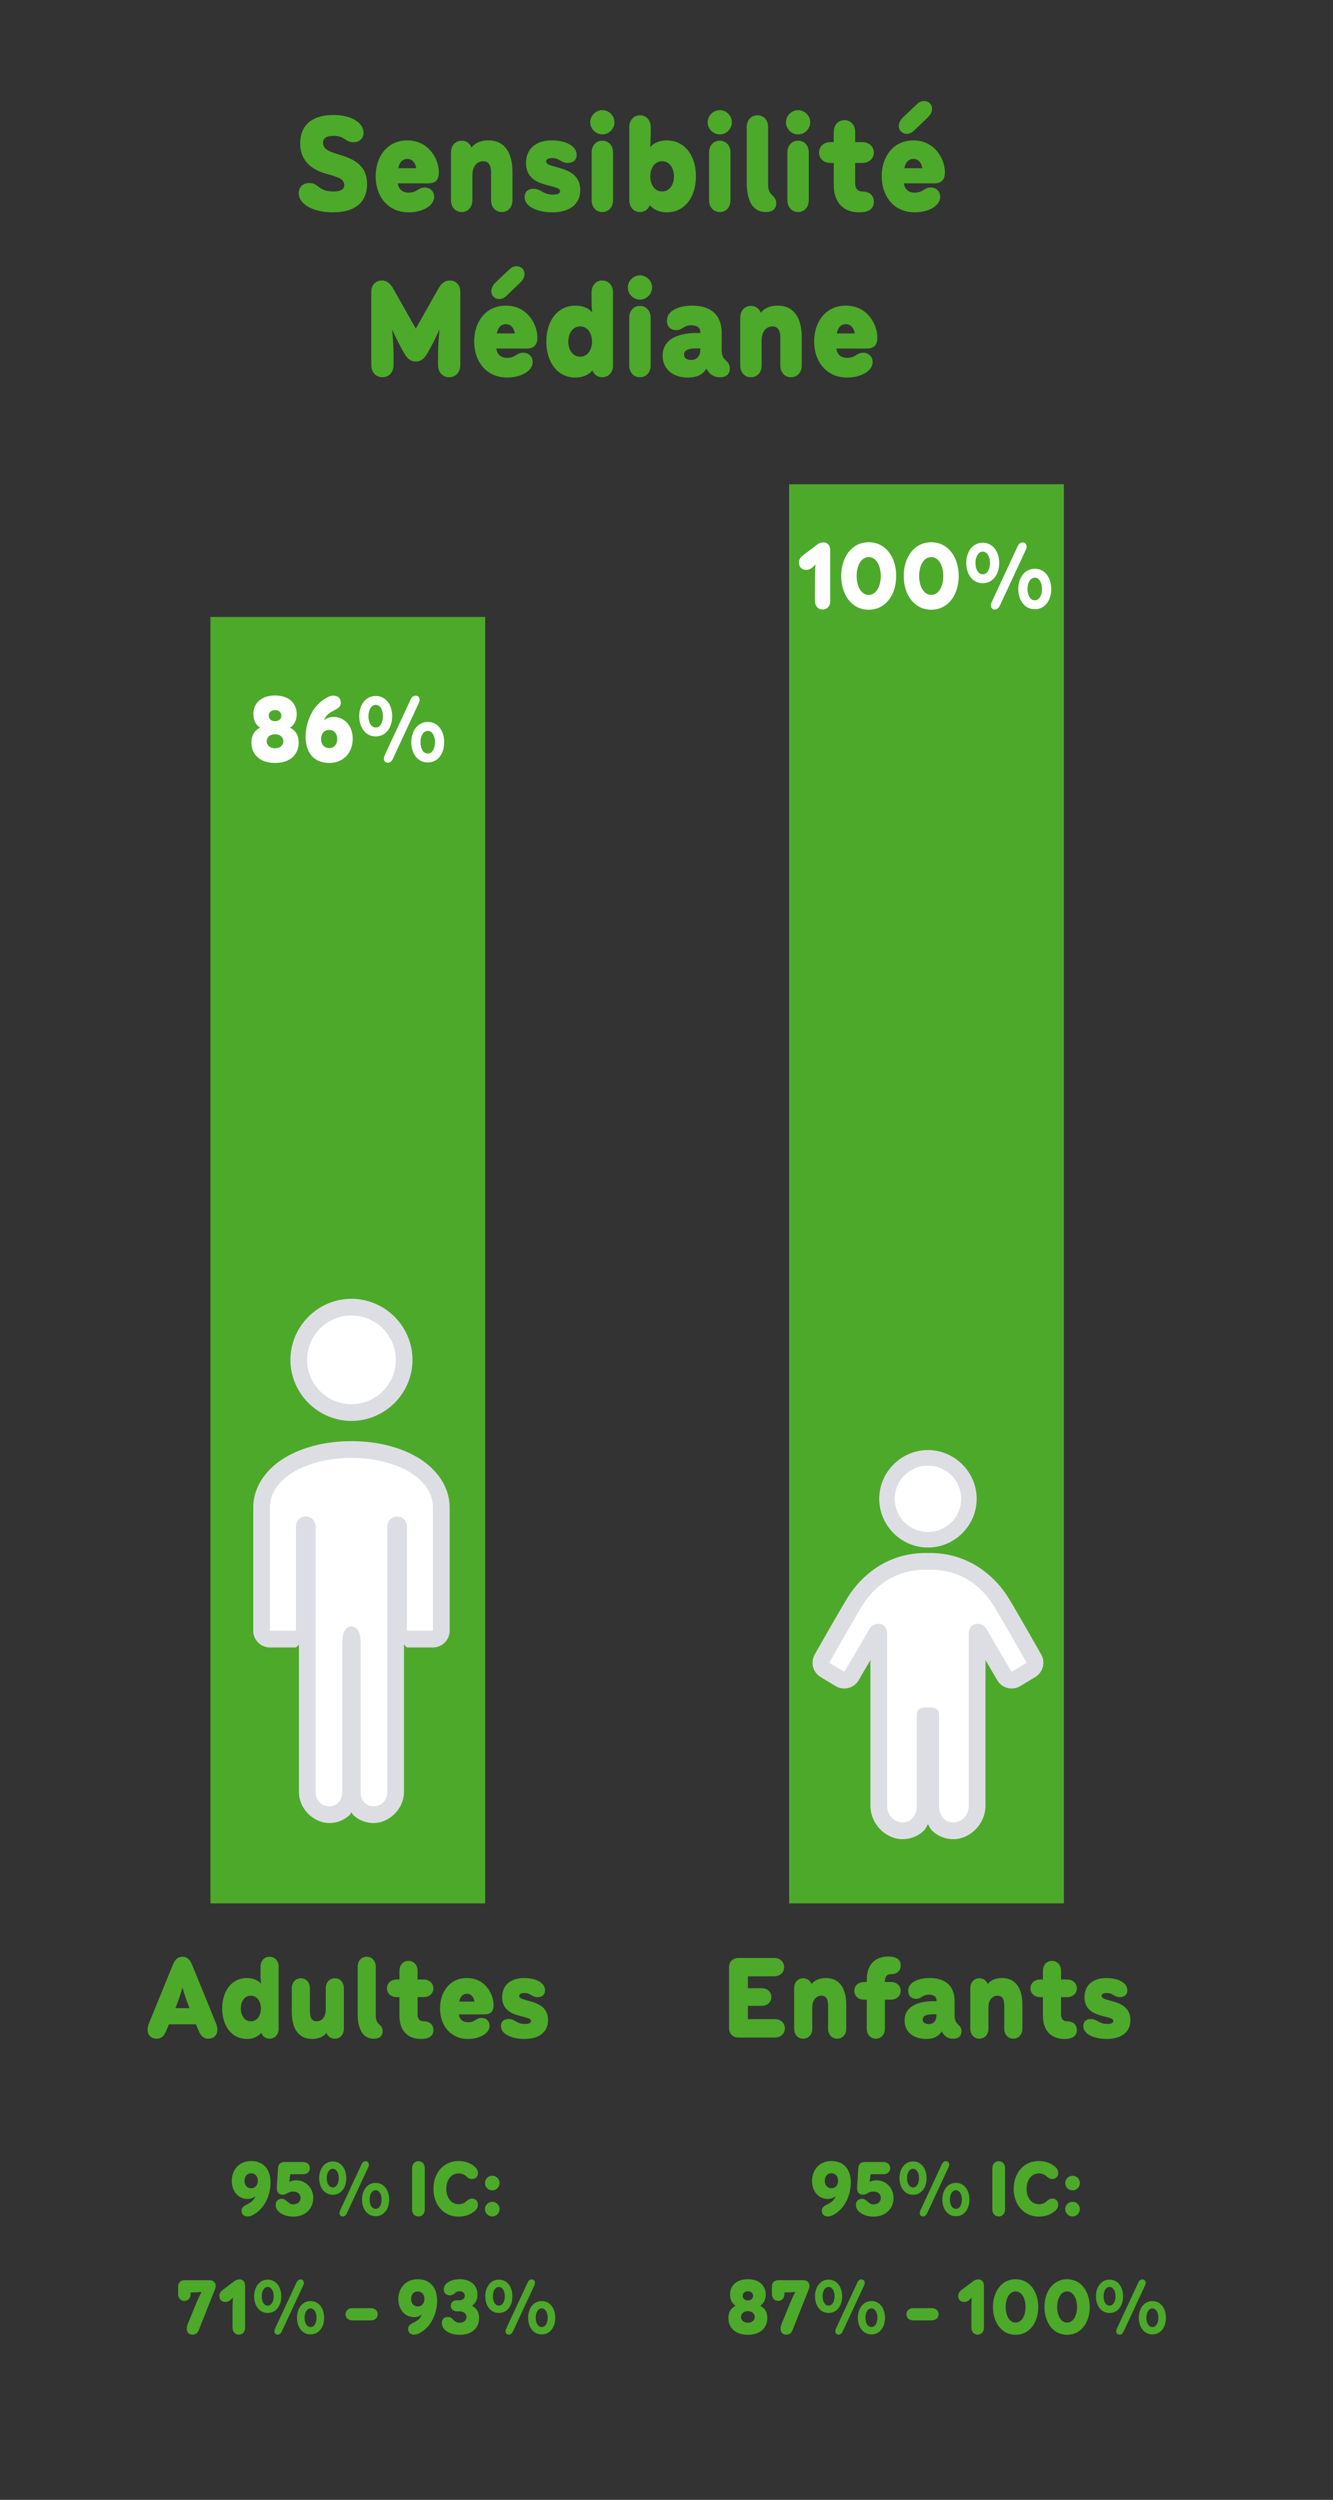 <?xml version="1.0" encoding="UTF-8" standalone="no"?> <svg xmlns:inkscape="http://www.inkscape.org/namespaces/inkscape" xmlns:sodipodi="http://sodipodi.sourceforge.net/DTD/sodipodi-0.dtd" xmlns="http://www.w3.org/2000/svg" xmlns:svg="http://www.w3.org/2000/svg" version="1.1" id="svg2" width="170.618" height="319.855" viewBox="0 0 170.618 319.855"><rect x="0" y="0" width="170.618" height="319.855" fill="#333333" stroke="none"/><defs id="defs6"></defs><g id="g8"><rect style="fill:#4da92a;stroke:none;stroke-width:0.378;stroke-linecap:square;stroke-linejoin:round;stop-color:#000000;fill-opacity:1" id="rect291" width="35.165" height="164.604" x="26.935" y="78.935"></rect><rect style="fill:#4da92a;fill-opacity:1;stroke:none;stroke-width:0.397;stroke-linecap:square;stroke-linejoin:round;stop-color:#000000" id="rect291-2" width="35.165" height="181.578" x="101.007" y="61.96"></rect><g aria-label="Sensibilité Médiane" id="text1924" style="font-weight:bold;font-size:18.261px;line-height:1.15;font-family:Menco;-inkscape-font-specification:'Menco Bold';text-align:center;letter-spacing:0px;word-spacing:0px;text-anchor:middle;opacity:1;fill:#4da92a;stroke:#d9d9d9;stroke-width:0.518;stroke-linecap:square;stroke-linejoin:round;stop-color:#000000"><path d="m 42.621,27.168 c 3.013,0 4.364,-1.461 4.364,-3.579 0,-2.611 -1.972,-3.324 -3.597,-3.817 -1.004,-0.292 -2.045,-0.603 -2.045,-1.497 0,-0.548 0.402,-0.895 1.37,-0.895 1.443,0 1.479,0.822 2.502,0.822 0.822,0 1.315,-0.511 1.315,-1.224 0,-1.205 -1.424,-2.264 -3.871,-2.264 -2.831,0 -4.237,1.406 -4.237,3.616 0,2.465 1.717,3.415 3.232,3.871 1.224,0.383 2.41,0.548 2.41,1.479 0,0.511 -0.402,0.822 -1.406,0.822 -1.936,0 -1.826,-1.077 -3.068,-1.077 -0.895,0 -1.351,0.566 -1.351,1.278 0,1.461 1.881,2.465 4.383,2.465 z" style="font-weight:900;-inkscape-font-specification:'Menco Heavy';stroke:none" id="path6565"></path><path d="m 50.911,23.461 h 3.89 c 0.858,0 1.37,-0.365 1.37,-1.424 0,-1.625 -1.242,-4.072 -4.036,-4.072 -2.575,0 -4.054,2.082 -4.054,4.584 0,2.502 1.497,4.62 4.237,4.62 1.698,0 3.251,-0.803 3.251,-1.99 0,-0.621 -0.438,-1.187 -1.224,-1.187 -0.84,0 -0.95,0.657 -2.009,0.657 -0.84,0 -1.297,-0.42 -1.424,-1.187 z m 0.073,-1.936 c 0.128,-0.73 0.53,-1.187 1.15,-1.187 0.621,0 1.023,0.457 1.15,1.187 z" style="font-weight:900;-inkscape-font-specification:'Menco Heavy';stroke:none" id="path6567"></path><path d="m 60.352,18.877 c -0.201,-0.548 -0.694,-0.877 -1.26,-0.877 -0.767,0 -1.37,0.584 -1.37,1.516 v 6.099 c 0,0.931 0.603,1.516 1.37,1.516 0.767,0 1.37,-0.584 1.37,-1.516 v -3.177 c 0,-1.315 0.712,-1.808 1.388,-1.808 0.566,0 1.004,0.347 1.004,1.461 v 3.524 c 0,0.931 0.603,1.516 1.37,1.516 0.767,0 1.37,-0.584 1.37,-1.516 v -3.597 c 0,-2.337 -0.895,-4.054 -3.086,-4.054 -0.986,0 -1.717,0.347 -2.155,0.913 z" style="font-weight:900;-inkscape-font-specification:'Menco Heavy';stroke:none" id="path6569"></path><path d="m 70.688,27.168 c 2.118,0 3.579,-0.95 3.579,-2.849 0,-1.917 -1.479,-2.502 -2.721,-2.849 -0.895,-0.256 -1.644,-0.383 -1.644,-0.822 0,-0.256 0.31,-0.42 0.785,-0.42 0.986,0 1.096,0.621 1.99,0.621 0.676,0 1.132,-0.365 1.132,-1.023 0,-1.242 -1.57,-1.863 -3.159,-1.863 -2.173,0 -3.324,1.187 -3.324,2.885 0,1.698 1.114,2.356 2.228,2.703 1.077,0.347 2.137,0.42 2.137,0.913 0,0.31 -0.402,0.438 -0.931,0.438 -1.278,0 -1.516,-0.749 -2.465,-0.749 -0.767,0 -1.15,0.438 -1.15,1.059 0,1.297 1.771,1.954 3.543,1.954 z" style="font-weight:900;-inkscape-font-specification:'Menco Heavy';stroke:none" id="path6571"></path><path d="m 77.098,17.197 c 0.84,0 1.552,-0.712 1.552,-1.552 0,-0.84 -0.712,-1.552 -1.552,-1.552 -0.84,0 -1.552,0.712 -1.552,1.552 0,0.84 0.712,1.552 1.552,1.552 z m 0,9.934 c 0.767,0 1.37,-0.584 1.37,-1.516 v -6.099 c 0,-0.931 -0.603,-1.516 -1.37,-1.516 -0.767,0 -1.37,0.584 -1.37,1.516 v 6.099 c 0,0.931 0.603,1.516 1.37,1.516 z" style="font-weight:900;-inkscape-font-specification:'Menco Heavy';stroke:none" id="path6573"></path><path d="m 84.749,24.502 c -0.95,0 -1.516,-0.877 -1.516,-1.936 0,-1.059 0.566,-1.936 1.516,-1.936 0.95,0 1.516,0.877 1.516,1.936 0,1.059 -0.566,1.936 -1.516,1.936 z m -1.57,1.753 c 0.493,0.603 1.278,0.913 2.173,0.913 2.264,0 3.725,-1.917 3.725,-4.602 0,-2.684 -1.461,-4.602 -3.725,-4.602 -0.95,0 -1.698,0.347 -2.137,0.858 0.055,-0.566 0.073,-1.096 0.073,-1.589 v -0.968 c 0,-0.931 -0.603,-1.516 -1.37,-1.516 -0.767,0 -1.37,0.584 -1.37,1.516 v 9.35 c 0,0.931 0.603,1.516 1.37,1.516 0.566,0 1.059,-0.329 1.26,-0.877 z" style="font-weight:900;-inkscape-font-specification:'Menco Heavy';stroke:none" id="path6575"></path><path d="m 92.127,17.197 c 0.84,0 1.552,-0.712 1.552,-1.552 0,-0.84 -0.712,-1.552 -1.552,-1.552 -0.84,0 -1.552,0.712 -1.552,1.552 0,0.84 0.712,1.552 1.552,1.552 z m 0,9.934 c 0.767,0 1.37,-0.584 1.37,-1.516 v -6.099 c 0,-0.931 -0.603,-1.516 -1.37,-1.516 -0.767,0 -1.37,0.584 -1.37,1.516 v 6.099 c 0,0.931 0.603,1.516 1.37,1.516 z" style="font-weight:900;-inkscape-font-specification:'Menco Heavy';stroke:none" id="path6577"></path><path d="m 98.007,27.131 c 0.895,0 1.351,-0.42 1.351,-1.132 0,-0.603 -0.347,-0.84 -0.639,-1.15 -0.219,-0.237 -0.402,-0.548 -0.402,-1.224 v -7.359 c 0,-0.931 -0.603,-1.516 -1.37,-1.516 -0.767,0 -1.37,0.584 -1.37,1.516 v 7.085 c 0,2.374 0.803,3.78 2.429,3.78 z" style="font-weight:900;-inkscape-font-specification:'Menco Heavy';stroke:none" id="path6579"></path><path d="m 102.152,17.197 c 0.84,0 1.552,-0.712 1.552,-1.552 0,-0.84 -0.712,-1.552 -1.552,-1.552 -0.84,0 -1.552,0.712 -1.552,1.552 0,0.84 0.712,1.552 1.552,1.552 z m 0,9.934 c 0.767,0 1.37,-0.584 1.37,-1.516 v -6.099 c 0,-0.931 -0.603,-1.516 -1.37,-1.516 -0.767,0 -1.37,0.584 -1.37,1.516 v 6.099 c 0,0.931 0.603,1.516 1.37,1.516 z" style="font-weight:900;-inkscape-font-specification:'Menco Heavy';stroke:none" id="path6581"></path><path d="m 109.457,20.85 h 0.931 c 0.877,0 1.461,-0.603 1.461,-1.333 0,-0.712 -0.584,-1.333 -1.461,-1.333 h -0.931 v -1.297 c 0,-0.931 -0.603,-1.516 -1.37,-1.516 -0.767,0 -1.37,0.584 -1.37,1.516 v 1.297 h -0.402 c -0.913,0 -1.479,0.584 -1.479,1.333 0,0.749 0.566,1.333 1.479,1.333 h 0.402 v 2.831 c 0,2.173 1.187,3.488 3.251,3.488 1.351,0 1.881,-0.548 1.881,-1.351 0,-0.803 -0.548,-1.315 -1.479,-1.315 -0.53,0 -0.913,-0.31 -0.913,-1.059 z" style="font-weight:900;-inkscape-font-specification:'Menco Heavy';stroke:none" id="path6583"></path><path d="m 115.684,23.461 h 3.89 c 0.858,0 1.37,-0.365 1.37,-1.424 0,-1.625 -1.242,-4.072 -4.036,-4.072 -2.575,0 -4.054,2.082 -4.054,4.584 0,2.502 1.497,4.62 4.237,4.62 1.698,0 3.251,-0.803 3.251,-1.99 0,-0.621 -0.438,-1.187 -1.224,-1.187 -0.84,0 -0.95,0.657 -2.009,0.657 -0.84,0 -1.297,-0.42 -1.424,-1.187 z m 0.073,-1.936 c 0.128,-0.73 0.53,-1.187 1.15,-1.187 0.621,0 1.023,0.457 1.15,1.187 z m 0.31,-4.401 c 0.402,0 0.676,-0.183 0.913,-0.402 l 1.735,-1.662 c 0.383,-0.365 0.584,-0.73 0.584,-1.132 0,-0.584 -0.438,-1.004 -1.023,-1.004 -0.42,0 -0.676,0.183 -0.913,0.402 l -1.753,1.662 c -0.365,0.365 -0.566,0.73 -0.566,1.132 0,0.584 0.438,1.004 1.023,1.004 z" style="font-weight:900;-inkscape-font-specification:'Menco Heavy';stroke:none" id="path6585"></path><path d="M 53.221,42.043 50.372,37.003 c -0.438,-0.803 -0.913,-1.114 -1.497,-1.114 -0.767,0 -1.351,0.548 -1.351,1.424 v 9.386 c 0,0.968 0.621,1.57 1.424,1.57 0.803,0 1.424,-0.603 1.424,-1.57 v -1.37 c 0,-0.931 -0.073,-1.954 -0.183,-3.177 0.548,1.242 1.041,2.155 1.534,3.031 0.438,0.767 0.895,1.077 1.497,1.077 0.603,0 1.059,-0.31 1.497,-1.077 0.493,-0.877 0.986,-1.79 1.534,-3.031 -0.11,1.224 -0.183,2.246 -0.183,3.177 v 1.37 c 0,0.968 0.621,1.57 1.424,1.57 0.803,0 1.424,-0.603 1.424,-1.57 v -9.386 c 0,-0.877 -0.584,-1.424 -1.351,-1.424 -0.584,0 -1.059,0.31 -1.497,1.114 z" style="font-weight:900;-inkscape-font-specification:'Menco Heavy';stroke:none" id="path6587"></path><path d="m 63.521,44.599 h 3.89 c 0.858,0 1.37,-0.365 1.37,-1.424 0,-1.625 -1.242,-4.072 -4.036,-4.072 -2.575,0 -4.054,2.082 -4.054,4.584 0,2.502 1.497,4.62 4.237,4.62 1.698,0 3.251,-0.803 3.251,-1.99 0,-0.621 -0.438,-1.187 -1.224,-1.187 -0.84,0 -0.95,0.657 -2.009,0.657 -0.84,0 -1.297,-0.42 -1.424,-1.187 z m 0.073,-1.936 c 0.128,-0.73 0.53,-1.187 1.15,-1.187 0.621,0 1.023,0.457 1.15,1.187 z m 0.31,-4.401 c 0.402,0 0.676,-0.183 0.913,-0.402 l 1.735,-1.662 c 0.383,-0.365 0.584,-0.73 0.584,-1.132 0,-0.584 -0.438,-1.004 -1.023,-1.004 -0.42,0 -0.676,0.183 -0.913,0.402 l -1.753,1.662 c -0.365,0.365 -0.566,0.73 -0.566,1.132 0,0.584 0.438,1.004 1.023,1.004 z" style="font-weight:900;-inkscape-font-specification:'Menco Heavy';stroke:none" id="path6589"></path><path d="m 74.258,45.64 c -0.95,0 -1.516,-0.877 -1.516,-1.936 0,-1.059 0.566,-1.936 1.516,-1.936 0.95,0 1.516,0.877 1.516,1.936 0,1.059 -0.566,1.936 -1.516,1.936 z m 1.57,1.753 c 0.201,0.548 0.694,0.877 1.26,0.877 0.767,0 1.37,-0.584 1.37,-1.516 v -9.35 c 0,-0.931 -0.603,-1.516 -1.37,-1.516 -0.767,0 -1.37,0.584 -1.37,1.516 v 0.968 c 0,0.493 0.018,1.023 0.073,1.589 -0.438,-0.511 -1.187,-0.858 -2.137,-0.858 -2.264,0 -3.725,1.917 -3.725,4.602 0,2.684 1.461,4.602 3.725,4.602 0.895,0 1.68,-0.31 2.173,-0.913 z" style="font-weight:900;-inkscape-font-specification:'Menco Heavy';stroke:none" id="path6591"></path><path d="m 81.91,38.336 c 0.84,0 1.552,-0.712 1.552,-1.552 0,-0.84 -0.712,-1.552 -1.552,-1.552 -0.84,0 -1.552,0.712 -1.552,1.552 0,0.84 0.712,1.552 1.552,1.552 z m 0,9.934 c 0.767,0 1.37,-0.584 1.37,-1.516 V 40.655 c 0,-0.931 -0.603,-1.516 -1.37,-1.516 -0.767,0 -1.37,0.584 -1.37,1.516 v 6.099 c 0,0.931 0.603,1.516 1.37,1.516 z" style="font-weight:900;-inkscape-font-specification:'Menco Heavy';stroke:none" id="path6593"></path><path d="m 89.634,44.581 v 0.146 c 0,0.767 -0.383,1.333 -1.187,1.333 -0.493,0 -0.895,-0.219 -0.895,-0.694 0,-0.749 1.023,-0.785 1.662,-0.785 z m 0.785,2.575 c 0.383,0.749 0.968,1.114 1.717,1.114 0.84,0 1.278,-0.42 1.278,-1.132 0,-0.603 -0.347,-0.84 -0.639,-1.15 -0.219,-0.237 -0.402,-0.548 -0.402,-1.224 V 42.627 c 0,-2.63 -1.735,-3.524 -3.762,-3.524 -1.68,0 -3.251,0.621 -3.251,1.936 0,0.749 0.475,1.205 1.205,1.205 0.803,0 0.895,-0.621 1.899,-0.621 0.511,0 1.169,0.146 1.169,0.822 v 0.164 h -0.603 c -1.479,0 -4.218,0.42 -4.218,2.904 0,1.662 1.26,2.794 3.232,2.794 1.26,0 1.99,-0.457 2.374,-1.15 z" style="font-weight:900;-inkscape-font-specification:'Menco Heavy';stroke:none" id="path6595"></path><path d="m 97.377,40.016 c -0.201,-0.548 -0.694,-0.877 -1.26,-0.877 -0.767,0 -1.37,0.584 -1.37,1.516 v 6.099 c 0,0.931 0.603,1.516 1.37,1.516 0.767,0 1.37,-0.584 1.37,-1.516 v -3.177 c 0,-1.315 0.712,-1.808 1.388,-1.808 0.566,0 1.004,0.347 1.004,1.461 v 3.524 c 0,0.931 0.603,1.516 1.37,1.516 0.767,0 1.37,-0.584 1.37,-1.516 v -3.597 c 0,-2.337 -0.895,-4.054 -3.086,-4.054 -0.986,0 -1.717,0.347 -2.155,0.913 z" style="font-weight:900;-inkscape-font-specification:'Menco Heavy';stroke:none" id="path6597"></path><path d="m 107.037,44.599 h 3.89 c 0.858,0 1.37,-0.365 1.37,-1.424 0,-1.625 -1.242,-4.072 -4.036,-4.072 -2.575,0 -4.054,2.082 -4.054,4.584 0,2.502 1.497,4.62 4.237,4.62 1.698,0 3.251,-0.803 3.251,-1.99 0,-0.621 -0.438,-1.187 -1.224,-1.187 -0.84,0 -0.95,0.657 -2.009,0.657 -0.84,0 -1.297,-0.42 -1.424,-1.187 z m 0.073,-1.936 c 0.128,-0.73 0.53,-1.187 1.15,-1.187 0.621,0 1.023,0.457 1.15,1.187 z" style="font-weight:900;-inkscape-font-specification:'Menco Heavy';stroke:none" id="path6599"></path></g><g aria-label="Adultes" id="text2082" style="font-weight:900;font-size:15.464px;line-height:1.25;font-family:Menco;-inkscape-font-specification:'Menco Heavy';text-align:center;letter-spacing:0px;word-spacing:0px;text-anchor:middle;opacity:1;fill:#4da92a;stroke-width:0.438;stroke-linecap:square;stroke-linejoin:round;stop-color:#000000"><path d="m 24.252,256.94 h -1.794 c 0.356,-0.912 0.634,-1.717 0.897,-2.629 0.263,0.912 0.526,1.717 0.897,2.629 z m 0.82,2.072 0.387,0.881 c 0.247,0.572 0.557,0.959 1.206,0.959 0.696,0 1.16,-0.464 1.16,-1.129 0,-0.216 -0.046,-0.526 -0.17,-0.82 l -3.077,-7.531 c -0.278,-0.68 -0.665,-1.005 -1.222,-1.005 -0.557,0 -0.943,0.325 -1.222,1.005 l -3.077,7.531 c -0.124,0.294 -0.17,0.603 -0.17,0.82 0,0.665 0.464,1.129 1.16,1.129 0.649,0 0.959,-0.387 1.206,-0.959 l 0.371,-0.881 z" id="path6618"></path><path d="m 32.108,258.625 c -0.804,0 -1.284,-0.742 -1.284,-1.639 0,-0.897 0.479,-1.639 1.284,-1.639 0.804,0 1.284,0.742 1.284,1.639 0,0.897 -0.479,1.639 -1.284,1.639 z m 1.33,1.485 c 0.17,0.464 0.588,0.742 1.067,0.742 0.649,0 1.16,-0.495 1.16,-1.284 v -7.918 c 0,-0.789 -0.51,-1.284 -1.16,-1.284 -0.649,0 -1.16,0.495 -1.16,1.284 v 0.82 c 0,0.418 0.015,0.866 0.062,1.345 -0.371,-0.433 -1.005,-0.727 -1.809,-0.727 -1.918,0 -3.155,1.624 -3.155,3.897 0,2.273 1.237,3.897 3.155,3.897 0.758,0 1.423,-0.263 1.84,-0.773 z" id="path6620"></path><path d="m 41.788,260.11 c 0.17,0.464 0.588,0.742 1.067,0.742 0.649,0 1.16,-0.495 1.16,-1.284 v -5.165 c 0,-0.789 -0.51,-1.284 -1.16,-1.284 -0.649,0 -1.16,0.495 -1.16,1.284 v 2.691 c 0,1.113 -0.603,1.531 -1.175,1.531 -0.479,0 -0.851,-0.294 -0.851,-1.237 v -2.985 c 0,-0.789 -0.51,-1.284 -1.16,-1.284 -0.649,0 -1.16,0.495 -1.16,1.284 v 3.046 c 0,1.979 0.758,3.433 2.613,3.433 0.835,0 1.454,-0.294 1.825,-0.773 z" id="path6622"></path><path d="m 47.835,260.852 c 0.758,0 1.144,-0.356 1.144,-0.959 0,-0.51 -0.294,-0.711 -0.541,-0.974 -0.186,-0.201 -0.34,-0.464 -0.34,-1.036 v -6.232 c 0,-0.789 -0.51,-1.284 -1.16,-1.284 -0.649,0 -1.16,0.495 -1.16,1.284 v 6 c 0,2.01 0.68,3.201 2.057,3.201 z" id="path6624"></path><path d="m 53.448,255.533 h 0.789 c 0.742,0 1.237,-0.51 1.237,-1.129 0,-0.603 -0.495,-1.129 -1.237,-1.129 h -0.789 v -1.098 c 0,-0.789 -0.51,-1.284 -1.16,-1.284 -0.649,0 -1.16,0.495 -1.16,1.284 v 1.098 h -0.34 c -0.773,0 -1.253,0.495 -1.253,1.129 0,0.634 0.479,1.129 1.253,1.129 h 0.34 v 2.397 c 0,1.84 1.005,2.954 2.753,2.954 1.144,0 1.593,-0.464 1.593,-1.144 0,-0.68 -0.464,-1.113 -1.253,-1.113 -0.448,0 -0.773,-0.263 -0.773,-0.897 z" id="path6626"></path><path d="m 58.722,257.744 h 3.294 c 0.727,0 1.16,-0.309 1.16,-1.206 0,-1.376 -1.052,-3.449 -3.418,-3.449 -2.18,0 -3.433,1.763 -3.433,3.882 0,2.119 1.268,3.912 3.588,3.912 1.438,0 2.753,-0.68 2.753,-1.686 0,-0.526 -0.371,-1.005 -1.036,-1.005 -0.711,0 -0.804,0.557 -1.701,0.557 -0.711,0 -1.098,-0.356 -1.206,-1.005 z m 0.062,-1.639 c 0.108,-0.619 0.448,-1.005 0.974,-1.005 0.526,0 0.866,0.387 0.974,1.005 z" id="path6628"></path><path d="m 67.119,260.883 c 1.794,0 3.031,-0.804 3.031,-2.412 0,-1.624 -1.253,-2.119 -2.304,-2.412 -0.758,-0.216 -1.392,-0.325 -1.392,-0.696 0,-0.216 0.263,-0.356 0.665,-0.356 0.835,0 0.928,0.526 1.686,0.526 0.572,0 0.959,-0.309 0.959,-0.866 0,-1.052 -1.33,-1.577 -2.675,-1.577 -1.84,0 -2.814,1.005 -2.814,2.443 0,1.438 0.943,1.995 1.887,2.289 0.912,0.294 1.809,0.356 1.809,0.773 0,0.263 -0.34,0.371 -0.789,0.371 -1.082,0 -1.284,-0.634 -2.088,-0.634 -0.649,0 -0.974,0.371 -0.974,0.897 0,1.098 1.5,1.655 3,1.655 z" id="path6630"></path></g><g aria-label="Enfants" id="text2082-9" style="font-weight:900;font-size:15.464px;line-height:1.25;font-family:Menco;-inkscape-font-specification:'Menco Heavy';text-align:center;letter-spacing:0px;word-spacing:0px;text-anchor:middle;fill:#4da92a;stroke-width:0.438;stroke-linecap:square;stroke-linejoin:round;stop-color:#000000"><path d="m 95.726,258.347 v -1.701 h 1.747 c 0.773,0 1.253,-0.495 1.253,-1.129 0,-0.634 -0.479,-1.129 -1.253,-1.129 h -1.747 v -1.515 h 3.34 c 0.804,0 1.299,-0.51 1.299,-1.175 0,-0.665 -0.495,-1.175 -1.299,-1.175 h -4.546 c -0.727,0 -1.206,0.479 -1.206,1.206 v 7.763 c 0,0.727 0.479,1.206 1.206,1.206 h 4.639 c 0.804,0 1.299,-0.51 1.299,-1.175 0,-0.665 -0.495,-1.175 -1.299,-1.175 z" id="path6633"></path><path d="m 103.875,253.862 c -0.17,-0.464 -0.588,-0.742 -1.067,-0.742 -0.649,0 -1.16,0.495 -1.16,1.284 v 5.165 c 0,0.789 0.51,1.284 1.16,1.284 0.649,0 1.16,-0.495 1.16,-1.284 V 256.878 c 0,-1.113 0.603,-1.531 1.175,-1.531 0.479,0 0.851,0.294 0.851,1.237 v 2.985 c 0,0.789 0.51,1.284 1.16,1.284 0.649,0 1.16,-0.495 1.16,-1.284 v -3.046 c 0,-1.979 -0.758,-3.433 -2.613,-3.433 -0.835,0 -1.454,0.294 -1.825,0.773 z" id="path6635"></path><path d="m 113.262,255.857 h 0.789 c 0.742,0 1.237,-0.526 1.237,-1.129 0,-0.619 -0.495,-1.129 -1.237,-1.129 h -0.789 v -0.108 c 0,-0.634 0.325,-0.897 0.773,-0.897 0.789,0 1.253,-0.433 1.253,-1.113 0,-0.68 -0.448,-1.144 -1.593,-1.144 -1.747,0 -2.753,1.113 -2.753,2.954 v 0.309 h -0.34 c -0.773,0 -1.253,0.495 -1.253,1.129 0,0.634 0.479,1.129 1.253,1.129 h 0.34 v 3.711 c 0,0.789 0.51,1.284 1.16,1.284 0.649,0 1.16,-0.495 1.16,-1.284 z" id="path6637"></path><path d="m 119.865,257.729 v 0.124 c 0,0.649 -0.325,1.129 -1.005,1.129 -0.418,0 -0.758,-0.186 -0.758,-0.588 0,-0.634 0.866,-0.665 1.407,-0.665 z m 0.665,2.18 c 0.325,0.634 0.82,0.943 1.454,0.943 0.711,0 1.082,-0.356 1.082,-0.959 0,-0.51 -0.294,-0.711 -0.541,-0.974 -0.186,-0.201 -0.34,-0.464 -0.34,-1.036 v -1.809 c 0,-2.227 -1.469,-2.985 -3.186,-2.985 -1.423,0 -2.753,0.526 -2.753,1.639 0,0.634 0.402,1.021 1.021,1.021 0.68,0 0.758,-0.526 1.608,-0.526 0.433,0 0.99,0.124 0.99,0.696 v 0.139 h -0.51 c -1.253,0 -3.572,0.356 -3.572,2.459 0,1.407 1.067,2.366 2.737,2.366 1.067,0 1.686,-0.387 2.01,-0.974 z" id="path6639"></path><path d="m 126.422,253.862 c -0.17,-0.464 -0.588,-0.742 -1.067,-0.742 -0.649,0 -1.16,0.495 -1.16,1.284 v 5.165 c 0,0.789 0.51,1.284 1.16,1.284 0.649,0 1.16,-0.495 1.16,-1.284 V 256.878 c 0,-1.113 0.603,-1.531 1.175,-1.531 0.479,0 0.851,0.294 0.851,1.237 v 2.985 c 0,0.789 0.51,1.284 1.16,1.284 0.649,0 1.16,-0.495 1.16,-1.284 v -3.046 c 0,-1.979 -0.758,-3.433 -2.613,-3.433 -0.835,0 -1.454,0.294 -1.825,0.773 z" id="path6641"></path><path d="m 135.809,255.533 h 0.789 c 0.742,0 1.237,-0.51 1.237,-1.129 0,-0.603 -0.495,-1.129 -1.237,-1.129 h -0.789 v -1.098 c 0,-0.789 -0.51,-1.284 -1.16,-1.284 -0.649,0 -1.16,0.495 -1.16,1.284 v 1.098 h -0.34 c -0.773,0 -1.253,0.495 -1.253,1.129 0,0.634 0.479,1.129 1.253,1.129 h 0.34 v 2.397 c 0,1.84 1.005,2.954 2.753,2.954 1.144,0 1.593,-0.464 1.593,-1.144 0,-0.68 -0.464,-1.113 -1.253,-1.113 -0.448,0 -0.773,-0.263 -0.773,-0.897 z" id="path6643"></path><path d="m 141.654,260.883 c 1.794,0 3.031,-0.804 3.031,-2.412 0,-1.624 -1.253,-2.119 -2.304,-2.412 -0.758,-0.216 -1.392,-0.325 -1.392,-0.696 0,-0.216 0.263,-0.356 0.665,-0.356 0.835,0 0.928,0.526 1.686,0.526 0.572,0 0.959,-0.309 0.959,-0.866 0,-1.052 -1.33,-1.577 -2.675,-1.577 -1.84,0 -2.814,1.005 -2.814,2.443 0,1.438 0.943,1.995 1.887,2.289 0.912,0.294 1.809,0.356 1.809,0.773 0,0.263 -0.34,0.371 -0.789,0.371 -1.082,0 -1.284,-0.634 -2.088,-0.634 -0.649,0 -0.974,0.371 -0.974,0.897 0,1.098 1.5,1.655 3,1.655 z" id="path6645"></path></g><g aria-label="95% IC: 71% - 93%" id="text2113" style="font-weight:900;font-size:10.429px;line-height:1.45;font-family:Menco;-inkscape-font-specification:'Menco Heavy';text-align:center;letter-spacing:0px;word-spacing:0px;text-anchor:middle;opacity:1;fill:#4da92a;stroke-width:0.296;stroke-linecap:square;stroke-linejoin:round;stop-color:#000000"><path d="m 32.148,279.987 c -0.542,0 -0.855,-0.428 -0.855,-0.959 0,-0.532 0.313,-0.959 0.855,-0.959 0.542,0 0.855,0.428 0.855,0.959 0,0.532 -0.313,0.959 -0.855,0.959 z m 0.542,1.012 c -0.469,1.231 -1.773,0.939 -1.773,1.877 0,0.438 0.302,0.72 0.793,0.72 0.282,0 0.48,-0.094 0.667,-0.198 1.606,-0.845 2.253,-2.691 2.253,-4.14 0,-1.7 -0.907,-2.753 -2.482,-2.753 -1.575,0 -2.482,1.158 -2.482,2.545 0,1.366 0.866,2.305 2.013,2.305 0.355,0 0.688,-0.094 1.012,-0.355 z" id="path6648"></path><path d="m 37.028,279.184 0.136,-0.991 h 1.637 c 0.532,0 0.866,-0.344 0.866,-0.782 0,-0.438 -0.334,-0.782 -0.866,-0.782 h -2.388 c -0.49,0 -0.793,0.261 -0.824,0.751 l -0.136,2.086 c -0.01,0.167 -0.021,0.365 -0.021,0.553 0,0.49 0.271,0.793 0.751,0.793 0.553,0 0.647,-0.407 1.314,-0.407 0.532,0 0.97,0.271 0.97,0.813 0,0.594 -0.521,0.834 -0.939,0.834 -0.709,0 -0.793,-0.709 -1.47,-0.709 -0.459,0 -0.782,0.302 -0.782,0.782 0,0.813 0.98,1.491 2.253,1.491 1.616,0 2.565,-1.074 2.565,-2.388 0,-1.335 -1.012,-2.263 -2.18,-2.263 -0.25,0 -0.594,0.042 -0.886,0.219 z" id="path6650"></path><path d="m 42.597,279.883 c -0.48,0 -0.772,-0.532 -0.772,-1.189 0,-0.657 0.292,-1.199 0.772,-1.199 0.469,0 0.761,0.542 0.761,1.199 0,0.657 -0.292,1.189 -0.761,1.189 z m 0,0.939 c 1.095,0 1.731,-0.97 1.731,-2.127 0,-1.158 -0.636,-2.138 -1.731,-2.138 -1.095,0 -1.742,0.98 -1.742,2.138 0,1.158 0.647,2.127 1.742,2.127 z m 1.272,2.774 c 0.229,0 0.396,-0.136 0.521,-0.396 l 2.732,-5.871 c 0.063,-0.125 0.094,-0.24 0.094,-0.355 0,-0.25 -0.136,-0.448 -0.417,-0.448 -0.229,0 -0.396,0.136 -0.521,0.396 l -2.732,5.871 c -0.063,0.125 -0.094,0.24 -0.094,0.355 0,0.25 0.136,0.448 0.417,0.448 z m 4.213,-0.97 c -0.48,0 -0.772,-0.532 -0.772,-1.189 0,-0.657 0.292,-1.199 0.772,-1.199 0.469,0 0.761,0.542 0.761,1.199 0,0.657 -0.292,1.189 -0.761,1.189 z m 0,0.939 c 1.095,0 1.731,-0.97 1.731,-2.127 0,-1.158 -0.636,-2.138 -1.731,-2.138 -1.095,0 -1.742,0.98 -1.742,2.138 0,1.158 0.647,2.127 1.742,2.127 z" id="path6652"></path><path d="m 53.558,283.596 c 0.459,0 0.813,-0.344 0.813,-0.897 v -5.277 c 0,-0.553 -0.355,-0.897 -0.813,-0.897 -0.459,0 -0.813,0.344 -0.813,0.897 v 5.277 c 0,0.553 0.355,0.897 0.813,0.897 z" id="path6654"></path><path d="m 58.71,283.617 c 0.834,0 1.533,-0.271 2.075,-0.74 0.229,-0.198 0.396,-0.459 0.396,-0.793 0,-0.438 -0.302,-0.772 -0.761,-0.772 -0.271,0 -0.49,0.115 -0.688,0.302 -0.229,0.229 -0.563,0.417 -1.022,0.417 -0.991,0 -1.585,-0.886 -1.585,-1.971 0,-1.085 0.594,-1.971 1.585,-1.971 0.459,0 0.793,0.188 1.022,0.417 0.198,0.188 0.417,0.302 0.688,0.302 0.459,0 0.761,-0.334 0.761,-0.772 0,-0.334 -0.167,-0.594 -0.396,-0.793 -0.542,-0.469 -1.241,-0.74 -2.075,-0.74 -2.034,0 -3.233,1.627 -3.233,3.556 0,1.929 1.199,3.556 3.233,3.556 z" id="path6656"></path><path d="m 63.006,283.596 c 0.511,0 0.939,-0.428 0.939,-0.939 0,-0.511 -0.428,-0.939 -0.939,-0.939 -0.511,0 -0.939,0.428 -0.939,0.939 0,0.511 0.428,0.939 0.939,0.939 z m 0,-3.337 c 0.511,0 0.939,-0.428 0.939,-0.939 0,-0.511 -0.428,-0.939 -0.939,-0.939 -0.511,0 -0.939,0.428 -0.939,0.939 0,0.511 0.428,0.939 0.939,0.939 z" id="path6658"></path><path d="m 25.781,293.253 c -0.261,0.563 -0.521,1.074 -0.73,1.606 l -1.012,2.482 c -0.073,0.177 -0.136,0.396 -0.136,0.615 0,0.469 0.261,0.761 0.74,0.761 0.375,0 0.647,-0.188 0.803,-0.594 l 2.013,-5.068 c 0.083,-0.198 0.146,-0.355 0.146,-0.563 0,-0.448 -0.292,-0.74 -0.813,-0.74 h -3.181 c -0.49,0 -0.813,0.323 -0.813,0.813 v 0.949 c 0,0.542 0.355,0.886 0.803,0.886 0.448,0 0.803,-0.344 0.803,-0.886 v -0.198 h 0.292 c 0.302,0 0.709,-0.021 1.085,-0.063 z" id="path6660"></path><path d="m 29.817,293.972 c -0.042,0.511 -0.052,0.97 -0.052,1.45 v 2.409 c 0,0.542 0.355,0.886 0.803,0.886 0.448,0 0.803,-0.344 0.803,-0.886 v -5.371 c 0,-0.511 -0.271,-0.813 -0.74,-0.813 -0.219,0 -0.428,0.073 -0.594,0.198 l -1.491,1.126 c -0.323,0.24 -0.469,0.48 -0.469,0.803 0,0.459 0.292,0.761 0.761,0.761 0.282,0 0.521,-0.115 0.688,-0.282 z" id="path6662"></path><path d="m 34.27,295.005 c -0.48,0 -0.772,-0.532 -0.772,-1.189 0,-0.657 0.292,-1.199 0.772,-1.199 0.469,0 0.761,0.542 0.761,1.199 0,0.657 -0.292,1.189 -0.761,1.189 z m 0,0.939 c 1.095,0 1.731,-0.97 1.731,-2.127 0,-1.158 -0.636,-2.138 -1.731,-2.138 -1.095,0 -1.742,0.98 -1.742,2.138 0,1.158 0.647,2.127 1.742,2.127 z m 1.272,2.774 c 0.229,0 0.396,-0.136 0.521,-0.396 l 2.732,-5.871 c 0.063,-0.125 0.094,-0.24 0.094,-0.355 0,-0.25 -0.136,-0.448 -0.417,-0.448 -0.229,0 -0.396,0.136 -0.521,0.396 l -2.732,5.871 c -0.063,0.125 -0.094,0.24 -0.094,0.355 0,0.25 0.136,0.448 0.417,0.448 z m 4.213,-0.97 c -0.48,0 -0.772,-0.532 -0.772,-1.189 0,-0.657 0.292,-1.199 0.772,-1.199 0.469,0 0.761,0.542 0.761,1.199 0,0.657 -0.292,1.189 -0.761,1.189 z m 0,0.939 c 1.095,0 1.731,-0.97 1.731,-2.127 0,-1.158 -0.636,-2.138 -1.731,-2.138 -1.095,0 -1.742,0.98 -1.742,2.138 0,1.158 0.647,2.127 1.742,2.127 z" id="path6664"></path><path d="m 47.483,296.892 c 0.532,0 0.866,-0.344 0.866,-0.782 0,-0.438 -0.334,-0.782 -0.866,-0.782 h -2.388 c -0.532,0 -0.866,0.344 -0.866,0.782 0,0.438 0.334,0.782 0.866,0.782 z" id="path6666"></path><path d="m 53.469,295.109 c -0.542,0 -0.855,-0.428 -0.855,-0.959 0,-0.532 0.313,-0.959 0.855,-0.959 0.542,0 0.855,0.428 0.855,0.959 0,0.532 -0.313,0.959 -0.855,0.959 z m 0.542,1.012 c -0.469,1.231 -1.773,0.939 -1.773,1.877 0,0.438 0.302,0.72 0.793,0.72 0.282,0 0.48,-0.094 0.667,-0.198 1.606,-0.845 2.253,-2.691 2.253,-4.14 0,-1.7 -0.907,-2.753 -2.482,-2.753 -1.575,0 -2.482,1.158 -2.482,2.545 0,1.366 0.866,2.305 2.013,2.305 0.355,0 0.688,-0.094 1.012,-0.355 z" id="path6668"></path><path d="m 60.405,295.026 c 0.469,-0.292 0.709,-0.834 0.709,-1.439 0,-1.147 -0.845,-1.961 -2.263,-1.961 -1.126,0 -2.054,0.511 -2.054,1.304 0,0.428 0.271,0.751 0.782,0.751 0.636,0 0.605,-0.511 1.231,-0.511 0.459,0 0.688,0.261 0.688,0.574 0,0.302 -0.24,0.574 -0.667,0.574 h -0.355 c -0.48,0 -0.782,0.313 -0.782,0.709 0,0.396 0.302,0.709 0.782,0.709 h 0.355 c 0.553,0 0.876,0.334 0.876,0.73 0,0.396 -0.313,0.73 -0.876,0.73 -0.845,0 -0.782,-0.74 -1.512,-0.74 -0.48,0 -0.772,0.323 -0.772,0.782 0,0.793 0.886,1.502 2.305,1.502 1.616,0 2.472,-0.939 2.472,-2.148 0,-0.73 -0.313,-1.283 -0.918,-1.564 z" id="path6670"></path><path d="m 63.856,295.005 c -0.48,0 -0.772,-0.532 -0.772,-1.189 0,-0.657 0.292,-1.199 0.772,-1.199 0.469,0 0.761,0.542 0.761,1.199 0,0.657 -0.292,1.189 -0.761,1.189 z m 0,0.939 c 1.095,0 1.731,-0.97 1.731,-2.127 0,-1.158 -0.636,-2.138 -1.731,-2.138 -1.095,0 -1.742,0.98 -1.742,2.138 0,1.158 0.647,2.127 1.742,2.127 z m 1.272,2.774 c 0.229,0 0.396,-0.136 0.521,-0.396 l 2.732,-5.871 c 0.063,-0.125 0.094,-0.24 0.094,-0.355 0,-0.25 -0.136,-0.448 -0.417,-0.448 -0.229,0 -0.396,0.136 -0.521,0.396 l -2.732,5.871 c -0.063,0.125 -0.094,0.24 -0.094,0.355 0,0.25 0.136,0.448 0.417,0.448 z m 4.213,-0.97 c -0.48,0 -0.772,-0.532 -0.772,-1.189 0,-0.657 0.292,-1.199 0.772,-1.199 0.469,0 0.761,0.542 0.761,1.199 0,0.657 -0.292,1.189 -0.761,1.189 z m 0,0.939 c 1.095,0 1.731,-0.97 1.731,-2.127 0,-1.158 -0.636,-2.138 -1.731,-2.138 -1.095,0 -1.742,0.98 -1.742,2.138 0,1.158 0.647,2.127 1.742,2.127 z" id="path6672"></path></g><g aria-label="95% IC: 87% - 100%" id="text2113-5" style="font-weight:900;font-size:10.429px;line-height:1.45;font-family:Menco;-inkscape-font-specification:'Menco Heavy';text-align:center;letter-spacing:0px;word-spacing:0px;text-anchor:middle;fill:#4da92a;stroke-width:0.296;stroke-linecap:square;stroke-linejoin:round;stop-color:#000000"><path d="m 106.42,279.987 c -0.542,0 -0.855,-0.428 -0.855,-0.959 0,-0.532 0.313,-0.959 0.855,-0.959 0.542,0 0.855,0.428 0.855,0.959 0,0.532 -0.313,0.959 -0.855,0.959 z m 0.542,1.012 c -0.469,1.231 -1.773,0.939 -1.773,1.877 0,0.438 0.302,0.72 0.793,0.72 0.282,0 0.48,-0.094 0.667,-0.198 1.606,-0.845 2.253,-2.691 2.253,-4.14 0,-1.7 -0.907,-2.753 -2.482,-2.753 -1.575,0 -2.482,1.158 -2.482,2.545 0,1.366 0.866,2.305 2.013,2.305 0.355,0 0.688,-0.094 1.012,-0.355 z" id="path6675"></path><path d="m 111.301,279.184 0.136,-0.991 h 1.637 c 0.532,0 0.866,-0.344 0.866,-0.782 0,-0.438 -0.334,-0.782 -0.866,-0.782 h -2.388 c -0.49,0 -0.793,0.261 -0.824,0.751 l -0.136,2.086 c -0.01,0.167 -0.021,0.365 -0.021,0.553 0,0.49 0.271,0.793 0.751,0.793 0.553,0 0.647,-0.407 1.314,-0.407 0.532,0 0.97,0.271 0.97,0.813 0,0.594 -0.521,0.834 -0.939,0.834 -0.709,0 -0.793,-0.709 -1.47,-0.709 -0.459,0 -0.782,0.302 -0.782,0.782 0,0.813 0.98,1.491 2.253,1.491 1.616,0 2.565,-1.074 2.565,-2.388 0,-1.335 -1.012,-2.263 -2.18,-2.263 -0.25,0 -0.594,0.042 -0.886,0.219 z" id="path6677"></path><path d="m 116.87,279.883 c -0.48,0 -0.772,-0.532 -0.772,-1.189 0,-0.657 0.292,-1.199 0.772,-1.199 0.469,0 0.761,0.542 0.761,1.199 0,0.657 -0.292,1.189 -0.761,1.189 z m 0,0.939 c 1.095,0 1.731,-0.97 1.731,-2.127 0,-1.158 -0.636,-2.138 -1.731,-2.138 -1.095,0 -1.742,0.98 -1.742,2.138 0,1.158 0.647,2.127 1.742,2.127 z m 1.272,2.774 c 0.229,0 0.396,-0.136 0.521,-0.396 l 2.732,-5.871 c 0.063,-0.125 0.094,-0.24 0.094,-0.355 0,-0.25 -0.136,-0.448 -0.417,-0.448 -0.229,0 -0.396,0.136 -0.521,0.396 l -2.732,5.871 c -0.063,0.125 -0.094,0.24 -0.094,0.355 0,0.25 0.136,0.448 0.417,0.448 z m 4.213,-0.97 c -0.48,0 -0.772,-0.532 -0.772,-1.189 0,-0.657 0.292,-1.199 0.772,-1.199 0.469,0 0.761,0.542 0.761,1.199 0,0.657 -0.292,1.189 -0.761,1.189 z m 0,0.939 c 1.095,0 1.731,-0.97 1.731,-2.127 0,-1.158 -0.636,-2.138 -1.731,-2.138 -1.095,0 -1.742,0.98 -1.742,2.138 0,1.158 0.647,2.127 1.742,2.127 z" id="path6679"></path><path d="m 127.83,283.596 c 0.459,0 0.813,-0.344 0.813,-0.897 v -5.277 c 0,-0.553 -0.355,-0.897 -0.813,-0.897 -0.459,0 -0.813,0.344 -0.813,0.897 v 5.277 c 0,0.553 0.355,0.897 0.813,0.897 z" id="path6681"></path><path d="m 132.982,283.617 c 0.834,0 1.533,-0.271 2.075,-0.74 0.229,-0.198 0.396,-0.459 0.396,-0.793 0,-0.438 -0.302,-0.772 -0.761,-0.772 -0.271,0 -0.49,0.115 -0.688,0.302 -0.229,0.229 -0.563,0.417 -1.022,0.417 -0.991,0 -1.585,-0.886 -1.585,-1.971 0,-1.085 0.594,-1.971 1.585,-1.971 0.459,0 0.793,0.188 1.022,0.417 0.198,0.188 0.417,0.302 0.688,0.302 0.459,0 0.761,-0.334 0.761,-0.772 0,-0.334 -0.167,-0.594 -0.396,-0.793 -0.542,-0.469 -1.241,-0.74 -2.075,-0.74 -2.034,0 -3.233,1.627 -3.233,3.556 0,1.929 1.199,3.556 3.233,3.556 z" id="path6683"></path><path d="m 137.279,283.596 c 0.511,0 0.939,-0.428 0.939,-0.939 0,-0.511 -0.428,-0.939 -0.939,-0.939 -0.511,0 -0.939,0.428 -0.939,0.939 0,0.511 0.428,0.939 0.939,0.939 z m 0,-3.337 c 0.511,0 0.939,-0.428 0.939,-0.939 0,-0.511 -0.428,-0.939 -0.939,-0.939 -0.511,0 -0.939,0.428 -0.939,0.939 0,0.511 0.428,0.939 0.939,0.939 z" id="path6685"></path><path d="m 95.725,294.337 c -0.428,0 -0.667,-0.261 -0.667,-0.584 0,-0.323 0.24,-0.584 0.667,-0.584 0.428,0 0.667,0.261 0.667,0.584 0,0.323 -0.24,0.584 -0.667,0.584 z m 0,2.857 c -0.553,0 -0.876,-0.334 -0.876,-0.74 0,-0.407 0.323,-0.74 0.876,-0.74 0.553,0 0.876,0.334 0.876,0.74 0,0.407 -0.323,0.74 -0.876,0.74 z m 0,1.543 c 1.648,0 2.492,-0.939 2.492,-2.148 0,-0.73 -0.313,-1.283 -0.918,-1.564 0.469,-0.292 0.709,-0.834 0.709,-1.439 0,-1.147 -0.834,-1.961 -2.284,-1.961 -1.45,0 -2.284,0.813 -2.284,1.961 0,0.605 0.24,1.147 0.709,1.439 -0.605,0.282 -0.918,0.834 -0.918,1.564 0,1.21 0.845,2.148 2.492,2.148 z" id="path6687"></path><path d="m 101.784,293.253 c -0.261,0.563 -0.521,1.074 -0.73,1.606 l -1.012,2.482 c -0.073,0.177 -0.136,0.396 -0.136,0.615 0,0.469 0.261,0.761 0.74,0.761 0.375,0 0.647,-0.188 0.803,-0.594 l 2.013,-5.068 c 0.083,-0.198 0.146,-0.355 0.146,-0.563 0,-0.448 -0.292,-0.74 -0.813,-0.74 h -3.181 c -0.49,0 -0.813,0.323 -0.813,0.813 v 0.949 c 0,0.542 0.355,0.886 0.803,0.886 0.448,0 0.803,-0.344 0.803,-0.886 v -0.198 h 0.292 c 0.302,0 0.709,-0.021 1.085,-0.063 z" id="path6689"></path><path d="m 106.06,295.005 c -0.48,0 -0.772,-0.532 -0.772,-1.189 0,-0.657 0.292,-1.199 0.772,-1.199 0.469,0 0.761,0.542 0.761,1.199 0,0.657 -0.292,1.189 -0.761,1.189 z m 0,0.939 c 1.095,0 1.731,-0.97 1.731,-2.127 0,-1.158 -0.636,-2.138 -1.731,-2.138 -1.095,0 -1.742,0.98 -1.742,2.138 0,1.158 0.647,2.127 1.742,2.127 z m 1.272,2.774 c 0.229,0 0.396,-0.136 0.521,-0.396 l 2.732,-5.871 c 0.063,-0.125 0.094,-0.24 0.094,-0.355 0,-0.25 -0.136,-0.448 -0.417,-0.448 -0.229,0 -0.396,0.136 -0.521,0.396 l -2.732,5.871 c -0.063,0.125 -0.094,0.24 -0.094,0.355 0,0.25 0.136,0.448 0.417,0.448 z m 4.213,-0.97 c -0.48,0 -0.772,-0.532 -0.772,-1.189 0,-0.657 0.292,-1.199 0.772,-1.199 0.469,0 0.761,0.542 0.761,1.199 0,0.657 -0.292,1.189 -0.761,1.189 z m 0,0.939 c 1.095,0 1.731,-0.97 1.731,-2.127 0,-1.158 -0.636,-2.138 -1.731,-2.138 -1.095,0 -1.742,0.98 -1.742,2.138 0,1.158 0.647,2.127 1.742,2.127 z" id="path6691"></path><path d="m 119.273,296.892 c 0.532,0 0.866,-0.344 0.866,-0.782 0,-0.438 -0.334,-0.782 -0.866,-0.782 h -2.388 c -0.532,0 -0.866,0.344 -0.866,0.782 0,0.438 0.334,0.782 0.866,0.782 z" id="path6693"></path><path d="m 124.384,293.972 c -0.042,0.511 -0.052,0.97 -0.052,1.45 v 2.409 c 0,0.542 0.355,0.886 0.803,0.886 0.448,0 0.803,-0.344 0.803,-0.886 v -5.371 c 0,-0.511 -0.271,-0.813 -0.74,-0.813 -0.219,0 -0.428,0.073 -0.594,0.198 l -1.491,1.126 c -0.323,0.24 -0.469,0.48 -0.469,0.803 0,0.459 0.292,0.761 0.761,0.761 0.282,0 0.521,-0.115 0.688,-0.282 z" id="path6695"></path><path d="m 129.994,297.174 c -0.793,0 -1.272,-0.897 -1.272,-1.992 0,-1.095 0.48,-1.992 1.272,-1.992 0.793,0 1.272,0.897 1.272,1.992 0,1.095 -0.48,1.992 -1.272,1.992 z m 0,1.564 c 1.825,0 2.899,-1.627 2.899,-3.556 0,-1.929 -1.074,-3.556 -2.899,-3.556 -1.825,0 -2.899,1.627 -2.899,3.556 0,1.929 1.074,3.556 2.899,3.556 z" id="path6697"></path><path d="m 136.585,297.174 c -0.793,0 -1.272,-0.897 -1.272,-1.992 0,-1.095 0.48,-1.992 1.272,-1.992 0.793,0 1.272,0.897 1.272,1.992 0,1.095 -0.48,1.992 -1.272,1.992 z m 0,1.564 c 1.825,0 2.899,-1.627 2.899,-3.556 0,-1.929 -1.074,-3.556 -2.899,-3.556 -1.825,0 -2.899,1.627 -2.899,3.556 0,1.929 1.074,3.556 2.899,3.556 z" id="path6699"></path><path d="m 142.019,295.005 c -0.48,0 -0.772,-0.532 -0.772,-1.189 0,-0.657 0.292,-1.199 0.772,-1.199 0.469,0 0.761,0.542 0.761,1.199 0,0.657 -0.292,1.189 -0.761,1.189 z m 0,0.939 c 1.095,0 1.731,-0.97 1.731,-2.127 0,-1.158 -0.636,-2.138 -1.731,-2.138 -1.095,0 -1.742,0.98 -1.742,2.138 0,1.158 0.647,2.127 1.742,2.127 z m 1.272,2.774 c 0.229,0 0.396,-0.136 0.521,-0.396 l 2.732,-5.871 c 0.063,-0.125 0.094,-0.24 0.094,-0.355 0,-0.25 -0.136,-0.448 -0.417,-0.448 -0.229,0 -0.396,0.136 -0.521,0.396 l -2.732,5.871 c -0.063,0.125 -0.094,0.24 -0.094,0.355 0,0.25 0.136,0.448 0.417,0.448 z m 4.213,-0.97 c -0.48,0 -0.772,-0.532 -0.772,-1.189 0,-0.657 0.292,-1.199 0.772,-1.199 0.469,0 0.761,0.542 0.761,1.199 0,0.657 -0.292,1.189 -0.761,1.189 z m 0,0.939 c 1.095,0 1.731,-0.97 1.731,-2.127 0,-1.158 -0.636,-2.138 -1.731,-2.138 -1.095,0 -1.742,0.98 -1.742,2.138 0,1.158 0.647,2.127 1.742,2.127 z" id="path6701"></path></g><g aria-label="86%" id="text2151" style="font-weight:900;font-size:12.662px;line-height:1.25;font-family:Menco;-inkscape-font-specification:'Menco Heavy';text-align:center;letter-spacing:0px;word-spacing:0px;text-anchor:middle;opacity:1;fill:#4da92a;stroke-width:0.448;stroke-linecap:square;stroke-linejoin:round;stop-color:#000000"><path d="m 35.205,92.276 c -0.519,0 -0.81,-0.317 -0.81,-0.709 0,-0.393 0.291,-0.709 0.81,-0.709 0.519,0 0.81,0.317 0.81,0.709 0,0.393 -0.291,0.709 -0.81,0.709 z m 0,3.469 c -0.671,0 -1.064,-0.405 -1.064,-0.899 0,-0.494 0.393,-0.899 1.064,-0.899 0.671,0 1.064,0.405 1.064,0.899 0,0.494 -0.393,0.899 -1.064,0.899 z m 0,1.874 c 2.001,0 3.026,-1.14 3.026,-2.608 0,-0.886 -0.38,-1.557 -1.114,-1.899 0.57,-0.355 0.861,-1.013 0.861,-1.747 0,-1.393 -1.013,-2.38 -2.773,-2.38 -1.76,0 -2.773,0.988 -2.773,2.38 0,0.734 0.291,1.393 0.861,1.747 -0.734,0.342 -1.114,1.013 -1.114,1.899 0,1.469 1.026,2.608 3.026,2.608 z" style="fill:#ffffff" id="path6602"></path><path d="m 41.473,92.162 c 0.57,-1.494 2.153,-1.14 2.153,-2.279 0,-0.532 -0.367,-0.874 -0.962,-0.874 -0.342,0 -0.582,0.114 -0.81,0.241 -1.95,1.026 -2.735,3.267 -2.735,5.027 0,2.064 1.102,3.343 3.014,3.343 1.912,0 3.014,-1.406 3.014,-3.09 0,-1.659 -1.051,-2.798 -2.444,-2.798 -0.431,0 -0.836,0.114 -1.228,0.431 z m 0.658,3.558 c -0.658,0 -1.038,-0.519 -1.038,-1.165 0,-0.646 0.38,-1.165 1.038,-1.165 0.658,0 1.038,0.519 1.038,1.165 0,0.646 -0.38,1.165 -1.038,1.165 z" style="fill:#ffffff" id="path6604"></path><path d="m 48.095,93.086 c -0.582,0 -0.937,-0.646 -0.937,-1.443 0,-0.798 0.355,-1.456 0.937,-1.456 0.57,0 0.924,0.658 0.924,1.456 0,0.798 -0.355,1.443 -0.924,1.443 z m 0,1.14 c 1.33,0 2.102,-1.178 2.102,-2.583 0,-1.406 -0.772,-2.596 -2.102,-2.596 -1.33,0 -2.115,1.19 -2.115,2.596 0,1.406 0.785,2.583 2.115,2.583 z m 1.545,3.368 c 0.279,0 0.481,-0.165 0.633,-0.481 l 3.317,-7.129 c 0.076,-0.152 0.114,-0.291 0.114,-0.431 0,-0.304 -0.165,-0.544 -0.506,-0.544 -0.279,0 -0.481,0.165 -0.633,0.481 l -3.317,7.129 c -0.076,0.152 -0.114,0.291 -0.114,0.431 0,0.304 0.165,0.544 0.506,0.544 z m 5.116,-1.178 c -0.582,0 -0.937,-0.646 -0.937,-1.443 0,-0.798 0.355,-1.456 0.937,-1.456 0.57,0 0.924,0.658 0.924,1.456 0,0.798 -0.355,1.443 -0.924,1.443 z m 0,1.14 c 1.33,0 2.102,-1.178 2.102,-2.583 0,-1.406 -0.772,-2.596 -2.102,-2.596 -1.33,0 -2.115,1.19 -2.115,2.596 0,1.406 0.785,2.583 2.115,2.583 z" style="fill:#ffffff" id="path6606"></path></g><g aria-label="100%" id="text2151-9" style="font-weight:900;font-size:12.662px;line-height:1.25;font-family:Menco;-inkscape-font-specification:'Menco Heavy';text-align:center;letter-spacing:0px;word-spacing:0px;text-anchor:middle;fill:#4da92a;stroke-width:0.359;stroke-linecap:square;stroke-linejoin:round;stop-color:#000000"><path d="m 104.378,72.229 c -0.051,0.62 -0.063,1.178 -0.063,1.76 V 76.914 c 0,0.658 0.431,1.076 0.975,1.076 0.544,0 0.975,-0.418 0.975,-1.076 v -6.521 c 0,-0.62 -0.329,-0.988 -0.899,-0.988 -0.266,0 -0.519,0.089 -0.722,0.241 l -1.811,1.368 c -0.393,0.291 -0.57,0.582 -0.57,0.975 0,0.557 0.355,0.924 0.924,0.924 0.342,0 0.633,-0.139 0.836,-0.342 z" style="fill:#ffffff" id="path6609"></path><path d="m 111.19,76.116 c -0.962,0 -1.545,-1.089 -1.545,-2.418 0,-1.33 0.582,-2.418 1.545,-2.418 0.962,0 1.545,1.089 1.545,2.418 0,1.33 -0.582,2.418 -1.545,2.418 z m 0,1.899 c 2.216,0 3.52,-1.975 3.52,-4.318 0,-2.343 -1.304,-4.318 -3.52,-4.318 -2.216,0 -3.52,1.975 -3.52,4.318 0,2.343 1.304,4.318 3.52,4.318 z" style="fill:#ffffff" id="path6611"></path><path d="m 119.193,76.116 c -0.962,0 -1.545,-1.089 -1.545,-2.418 0,-1.33 0.582,-2.418 1.545,-2.418 0.962,0 1.545,1.089 1.545,2.418 0,1.33 -0.582,2.418 -1.545,2.418 z m 0,1.899 c 2.216,0 3.52,-1.975 3.52,-4.318 0,-2.343 -1.304,-4.318 -3.52,-4.318 -2.216,0 -3.52,1.975 -3.52,4.318 0,2.343 1.304,4.318 3.52,4.318 z" style="fill:#ffffff" id="path6613"></path><path d="m 125.79,73.482 c -0.582,0 -0.937,-0.646 -0.937,-1.443 0,-0.798 0.355,-1.456 0.937,-1.456 0.57,0 0.924,0.658 0.924,1.456 0,0.798 -0.355,1.443 -0.924,1.443 z m 0,1.14 c 1.33,0 2.102,-1.178 2.102,-2.583 0,-1.406 -0.772,-2.596 -2.102,-2.596 -1.33,0 -2.115,1.19 -2.115,2.596 0,1.406 0.785,2.583 2.115,2.583 z m 1.545,3.368 c 0.279,0 0.481,-0.165 0.633,-0.481 l 3.317,-7.129 c 0.076,-0.152 0.114,-0.291 0.114,-0.431 0,-0.304 -0.165,-0.544 -0.506,-0.544 -0.279,0 -0.481,0.165 -0.633,0.481 l -3.317,7.129 c -0.076,0.152 -0.114,0.291 -0.114,0.431 0,0.304 0.165,0.544 0.506,0.544 z m 5.116,-1.178 c -0.582,0 -0.937,-0.646 -0.937,-1.443 0,-0.798 0.355,-1.456 0.937,-1.456 0.57,0 0.924,0.658 0.924,1.456 0,0.798 -0.355,1.443 -0.924,1.443 z m 0,1.14 c 1.33,0 2.102,-1.178 2.102,-2.583 0,-1.406 -0.772,-2.596 -2.102,-2.596 -1.33,0 -2.115,1.19 -2.115,2.596 0,1.406 0.785,2.583 2.115,2.583 z" style="fill:#ffffff" id="path6615"></path></g><g id="path2336"><path style="color:#000000;fill:#dddee4;stroke-linecap:round;stroke-linejoin:round;-inkscape-stroke:none;paint-order:stroke fill markers" d="m 118.236,198.705 c -5.815,0.135 -8.811,4.199 -9.746,5.709 -0.975,1.575 -4.207,7.275 -4.207,7.275 a 2.139,2.139 0 0 0 0.754,2.887 l 1.918,1.158 a 2.139,2.139 0 0 0 2.939,-0.73 c 0,0 0.874,-1.508 1.516,-2.592 v 18.586 c 0,2.355 1.888,4.212 3.926,4.318 1.019,0.053 2.128,-0.306 2.934,-1.115 0.223,-0.224 0.342,-0.529 0.504,-0.803 0.162,0.273 0.281,0.579 0.504,0.803 0.806,0.809 1.915,1.168 2.934,1.115 2.038,-0.106 3.926,-1.964 3.926,-4.318 v -18.586 c 0.642,1.083 1.516,2.592 1.516,2.592 a 2.139,2.139 0 0 0 2.939,0.73 l 1.918,-1.158 a 2.139,2.139 0 0 0 0.754,-2.887 c 0,0 -3.232,-5.7 -4.207,-7.275 -0.966,-1.561 -4.158,-5.826 -10.324,-5.709 -0.156,-0.002 -0.317,-0.004 -0.49,0 z m 0.104,4.277 a 2.139,2.139 0 0 0 0.006,0 c 0.112,-0.003 0.243,-0.003 0.389,0 a 2.139,2.139 0 0 0 0.08,0 c 3.387,-0.064 4.846,1.442 5.777,2.707 -1.396,0.232 -2.732,1.761 -2.732,3.32 v 8.914 c -0.202,-0.386 -0.426,-0.774 -0.803,-1.029 -0.928,-0.628 -1.668,-0.566 -2.283,-0.566 -0.615,0 -1.355,-0.062 -2.283,0.566 -0.377,0.255 -0.601,0.643 -0.803,1.029 v -8.914 c 0,-1.561 -1.339,-3.095 -2.736,-3.324 0.902,-1.211 2.289,-2.633 5.389,-2.703 z" id="path6724"></path><path style="color:#000000;fill:#ffffff;stroke-width:4.278;stroke-linecap:round;stroke-linejoin:round;-inkscape-stroke:none;paint-order:stroke fill markers" d="m 118.291,200.844 c -4.89,0.111 -7.15,3.35 -7.982,4.695 -0.86,1.389 -4.166,7.207 -4.166,7.207 l 1.918,1.158 c 0,0 2.38,-3.969 3.174,-5.424 0.574,-1.052 2.314,-0.992 2.314,0.529 v 21.988 c 0,2.711 3.799,3.108 3.799,0 v -11.439 c 0,-0.926 0.433,-1.092 1.425,-1.092 0.992,0 1.426,0.166 1.426,1.092 v 11.439 c 0,3.108 3.799,2.711 3.799,0 v -21.988 c 0,-1.521 1.741,-1.581 2.314,-0.529 0.794,1.455 3.174,5.424 3.174,5.424 l 1.918,-1.158 c 0,0 -3.306,-5.818 -4.166,-7.207 -0.86,-1.389 -3.24,-4.795 -8.465,-4.695 -0.163,-0.003 -0.325,-0.004 -0.482,0 z" id="path6726"></path></g><g id="path5173"><path style="color:#000000;fill:#dddee4;stroke-linecap:round;stroke-linejoin:round;-inkscape-stroke:none;paint-order:stroke fill markers" d="m 118.773,185.537 c -3.42,0 -6.236,2.814 -6.236,6.234 0,3.42 2.816,6.236 6.236,6.236 3.42,0 6.236,-2.816 6.236,-6.236 0,-3.42 -2.816,-6.234 -6.236,-6.234 z m 0,3.979 c 1.269,0 2.256,0.986 2.256,2.256 0,1.269 -0.986,2.258 -2.256,2.258 -1.269,0 -2.256,-0.988 -2.256,-2.258 0,-1.269 0.986,-2.256 2.256,-2.256 z" id="path6718"></path><path style="color:#000000;fill:#ffffff;stroke-width:3.98;stroke-linecap:round;stroke-linejoin:round;-inkscape-stroke:none;paint-order:stroke fill markers" d="m 123.019,191.772 a 4.246,4.246 0 0 1 -4.246,4.246 4.246,4.246 0 0 1 -4.246,-4.246 4.246,4.246 0 0 1 4.246,-4.246 4.246,4.246 0 0 1 4.246,4.246 z" id="path6720"></path></g><g id="path5229"><path style="color:#000000;fill:#dddee4;stroke-linecap:round;stroke-linejoin:round;-inkscape-stroke:none;paint-order:stroke fill markers" d="m 44.986,184.396 c -2.984,0 -5.899,0.633 -8.264,1.965 -2.365,1.332 -4.305,3.631 -4.305,6.533 v 15.76 a 2.139,2.139 0 0 0 2.139,2.139 h 3.32 a 2.139,2.139 0 0 0 0.387,-0.387 v 18.869 c 0,2.213 1.924,3.942 3.803,3.98 0.939,0.019 1.929,-0.305 2.691,-1.031 0.098,-0.093 0.14,-0.237 0.227,-0.342 0.087,0.105 0.13,0.248 0.229,0.342 0.763,0.726 1.752,1.051 2.691,1.031 1.878,-0.039 3.803,-1.767 3.803,-3.98 v -18.869 a 2.139,2.139 0 0 0 0.387,0.387 h 3.32 a 2.139,2.139 0 0 0 2.139,-2.139 v -15.76 c 0,-2.902 -1.94,-5.201 -4.305,-6.533 -2.365,-1.332 -5.277,-1.965 -8.262,-1.965 z m 0,4.277 c 2.347,0 4.647,0.56 6.164,1.414 1.517,0.854 2.125,1.734 2.125,2.807 v 0.086 c -0.045,-0.049 -0.065,-0.121 -0.113,-0.166 -0.669,-0.628 -1.515,-0.914 -2.332,-0.914 -0.817,0 -1.661,0.286 -2.33,0.914 -0.669,0.628 -1.07,1.608 -1.07,2.559 v 11.938 c -0.548,-0.714 -1.458,-1.357 -2.443,-1.357 -0.986,0 -1.898,0.643 -2.445,1.357 v -11.938 c 0,-0.951 -0.401,-1.931 -1.07,-2.559 -0.669,-0.628 -1.513,-0.914 -2.33,-0.914 -0.817,0 -1.663,0.286 -2.332,0.914 -0.048,0.045 -0.068,0.117 -0.113,0.166 v -0.086 c 0,-1.073 0.61,-1.952 2.127,-2.807 1.517,-0.854 3.818,-1.414 6.164,-1.414 z" id="path6712"></path><path style="color:#000000;fill:#ffffff;stroke-width:4.278;stroke-linecap:round;stroke-linejoin:round;-inkscape-stroke:none;paint-order:stroke fill markers" d="m 44.986,186.535 c -5.331,0 -10.43,2.385 -10.43,6.359 v 15.76 h 3.32 v -13.281 c 0,-1.777 2.525,-1.777 2.525,0 v 33.902 c 0,2.385 3.414,2.525 3.414,0 v -19.125 c 0,-1.263 0.422,-2.059 1.17,-2.059 0.748,0 1.168,0.796 1.168,2.059 v 19.125 c 0,2.525 3.414,2.385 3.414,0 v -33.902 c 0,-1.777 2.525,-1.777 2.525,0 v 13.281 h 3.32 v -15.76 c 0,-3.975 -5.097,-6.359 -10.428,-6.359 z" id="path6714"></path></g><g id="path5254"><path style="color:#000000;fill:#dddee4;stroke-linecap:round;stroke-linejoin:round;-inkscape-stroke:none;paint-order:stroke fill markers" d="m 44.986,166.182 c -4.288,0 -7.812,3.524 -7.812,7.812 0,4.288 3.522,7.811 7.811,7.811 4.288,0 7.812,-3.522 7.812,-7.811 0,-4.288 -3.522,-7.812 -7.811,-7.812 z m 0,4.279 c 1.976,0 3.531,1.557 3.531,3.533 0,1.976 -1.557,3.531 -3.533,3.531 -1.976,0 -3.531,-1.555 -3.531,-3.531 0,-1.976 1.557,-3.533 3.533,-3.533 z" id="path6706"></path><path style="color:#000000;fill:#ffffff;stroke-width:4.278;stroke-linecap:round;stroke-linejoin:round;-inkscape-stroke:none;paint-order:stroke fill markers" d="m 50.657,173.993 a 5.672,5.672 0 0 1 -5.672,5.672 5.672,5.672 0 0 1 -5.672,-5.672 5.672,5.672 0 0 1 5.672,-5.672 5.672,5.672 0 0 1 5.672,5.672 z" id="path6708"></path></g></g></svg> 